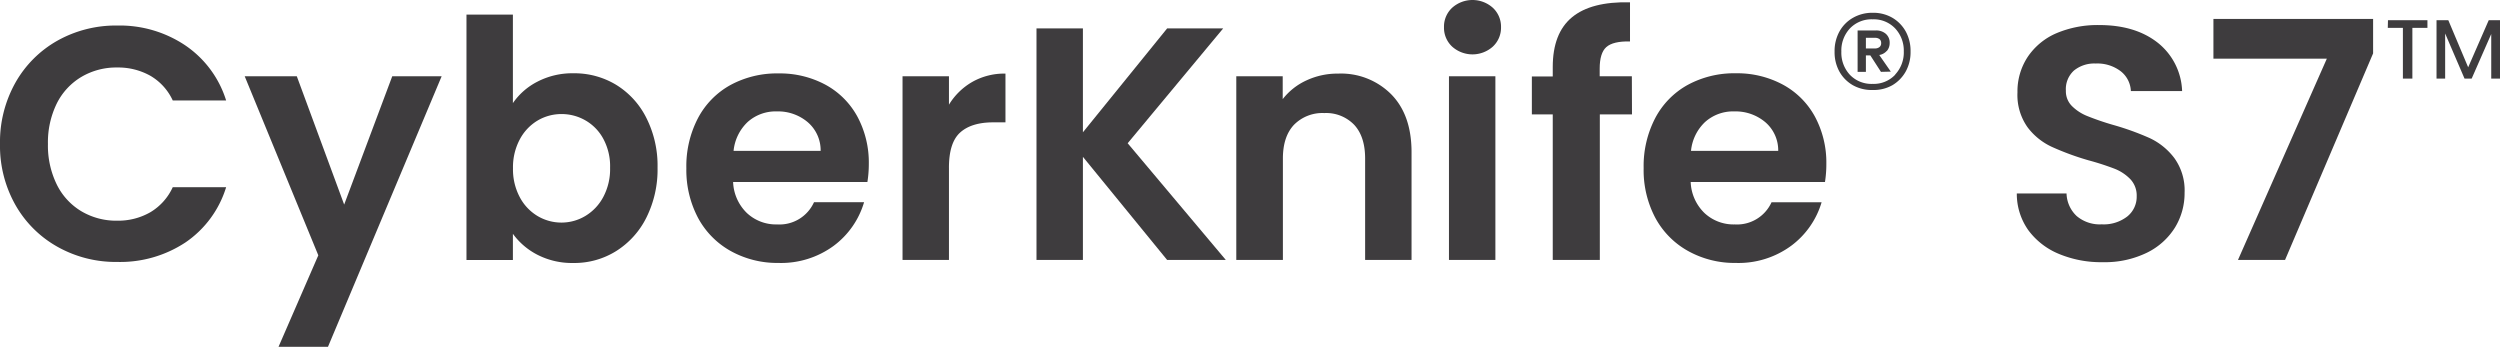 <svg xmlns="http://www.w3.org/2000/svg" width="527.79" height="73.22" viewBox="0 0 527.79 73.22"><defs><style>.a{fill:#3e3c3e;}</style></defs><path class="a" d="M3.25,17.46a23.31,23.31,0,0,1,8.9-8.89A25.21,25.21,0,0,1,24.78,5.39a24.86,24.86,0,0,1,14.35,4.2,21.91,21.91,0,0,1,8.61,11.62H36.47A11.7,11.7,0,0,0,31.75,16a13.88,13.88,0,0,0-7-1.75,14.43,14.43,0,0,0-7.59,2,13.54,13.54,0,0,0-5.19,5.63,18.66,18.66,0,0,0-1.85,8.54,18.67,18.67,0,0,0,1.85,8.5,13.53,13.53,0,0,0,5.19,5.67,14.43,14.43,0,0,0,7.59,2,13.6,13.6,0,0,0,7-1.79,11.89,11.89,0,0,0,4.72-5.28H47.74a21.81,21.81,0,0,1-8.57,11.65A25,25,0,0,1,24.78,55.3a25.11,25.11,0,0,1-12.63-3.19,23.28,23.28,0,0,1-8.9-8.85A25.39,25.39,0,0,1,0,30.38,25.62,25.62,0,0,1,3.25,17.46Z"/><path class="a" d="M93.24,16.1l-24,57.12H58.8L67.2,53.9,51.66,16.1h11l10,27.09L82.81,16.1Z"/><path class="a" d="M113.5,17.22a16,16,0,0,1,7.6-1.75,17,17,0,0,1,9,2.45,17.2,17.2,0,0,1,6.37,7,22.35,22.35,0,0,1,2.35,10.47,22.69,22.69,0,0,1-2.35,10.53A17.56,17.56,0,0,1,130.09,53a16.59,16.59,0,0,1-9,2.52,16,16,0,0,1-7.6-1.72,14.63,14.63,0,0,1-5.21-4.44v5.53h-9.8V3.08h9.8V21.77A14,14,0,0,1,113.5,17.22Zm13.86,12.07a9.88,9.88,0,0,0-3.78-3.88,10.05,10.05,0,0,0-5.07-1.33,9.83,9.83,0,0,0-5,1.36,10.17,10.17,0,0,0-3.78,4,12.46,12.46,0,0,0-1.43,6.09,12.46,12.46,0,0,0,1.43,6.09,10.14,10.14,0,0,0,3.78,4,9.84,9.84,0,0,0,5,1.37,9.73,9.73,0,0,0,5.07-1.4,10.25,10.25,0,0,0,3.78-4,12.49,12.49,0,0,0,1.44-6.16A12.18,12.18,0,0,0,127.36,29.29Z"/><path class="a" d="M183.12,38.43H154.77A9.62,9.62,0,0,0,157.71,45a9,9,0,0,0,6.37,2.38,8,8,0,0,0,7.77-4.69h10.57A17.67,17.67,0,0,1,176,51.9a18.78,18.78,0,0,1-11.69,3.61,20.22,20.22,0,0,1-10-2.49,17.5,17.5,0,0,1-6.93-7,21.61,21.61,0,0,1-2.48-10.5,21.88,21.88,0,0,1,2.45-10.57,17.07,17.07,0,0,1,6.86-7,20.58,20.58,0,0,1,10.15-2.45,20.33,20.33,0,0,1,9.9,2.38A16.78,16.78,0,0,1,181,24.6a20.47,20.47,0,0,1,2.42,10A23.89,23.89,0,0,1,183.12,38.43Zm-9.87-6.58a7.81,7.81,0,0,0-2.73-6.06A9.69,9.69,0,0,0,164,23.52a8.86,8.86,0,0,0-6.13,2.21,9.68,9.68,0,0,0-3,6.12Z"/><path class="a" d="M205.27,17.29a13.69,13.69,0,0,1,7-1.75V25.83h-2.59q-4.62,0-7,2.17t-2.34,7.56V54.88h-9.8V16.1h9.8v6A13.82,13.82,0,0,1,205.27,17.29Z"/><path class="a" d="M246.4,54.88,228.62,33.11V54.88h-9.8V6h9.8V27.93L246.4,6h11.83L238.07,30.24l20.72,24.64Z"/><path class="a" d="M293.72,19.92Q298,24.28,298,32.13V54.88h-9.8V33.46q0-4.62-2.31-7.11a8.2,8.2,0,0,0-6.3-2.48,8.42,8.42,0,0,0-6.41,2.48q-2.34,2.49-2.34,7.11V54.88H261V16.1h9.8v4.83a13.39,13.39,0,0,1,5-3.95,15.45,15.45,0,0,1,6.69-1.44A14.94,14.94,0,0,1,293.72,19.92Z"/><path class="a" d="M306.56,9.83a5.43,5.43,0,0,1-1.71-4.09,5.43,5.43,0,0,1,1.71-4.09,6.44,6.44,0,0,1,8.61,0,5.44,5.44,0,0,1,1.72,4.09,5.44,5.44,0,0,1-1.72,4.09,6.44,6.44,0,0,1-8.61,0Zm9.14,6.27V54.88h-9.8V16.1Z"/><path class="a" d="M344.54,24.15h-6.79V54.88h-9.94V24.15H323.4v-8h4.41v-2q0-7.14,4.06-10.5T344.12.49V8.75q-3.57-.08-5,1.19c-.94.84-1.4,2.36-1.4,4.55V16.1h6.79Z"/><path class="a" d="M385.28,38.43H356.93A9.62,9.62,0,0,0,359.87,45a9,9,0,0,0,6.37,2.38A8,8,0,0,0,374,42.7h10.57a17.67,17.67,0,0,1-6.44,9.2,18.78,18.78,0,0,1-11.69,3.61A20.19,20.19,0,0,1,356.4,53a17.5,17.5,0,0,1-6.93-7A21.5,21.5,0,0,1,347,35.49a21.88,21.88,0,0,1,2.45-10.57,17.07,17.07,0,0,1,6.86-7,20.58,20.58,0,0,1,10.15-2.45,20.36,20.36,0,0,1,9.9,2.38,16.78,16.78,0,0,1,6.79,6.75,20.47,20.47,0,0,1,2.42,10A23.89,23.89,0,0,1,385.28,38.43Zm-9.87-6.58a7.81,7.81,0,0,0-2.73-6.06,9.73,9.73,0,0,0-6.51-2.27A8.86,8.86,0,0,0,360,25.73a9.63,9.63,0,0,0-3,6.12Z"/><path class="a" d="M399.49,3.74a7.63,7.63,0,0,1,2.86,2.94,8.55,8.55,0,0,1,1,4.2,8.44,8.44,0,0,1-1,4.18A7.71,7.71,0,0,1,399.49,18,8,8,0,0,1,395.35,19,8.12,8.12,0,0,1,391.19,18a7.55,7.55,0,0,1-2.88-2.92,8.44,8.44,0,0,1-1-4.18,8.55,8.55,0,0,1,1-4.2,7.47,7.47,0,0,1,2.88-2.94,8.12,8.12,0,0,1,4.16-1.06A8,8,0,0,1,399.49,3.74Zm.61,12a6.84,6.84,0,0,0,1.82-4.9A6.84,6.84,0,0,0,400.1,6a6.23,6.23,0,0,0-4.75-1.92A6.3,6.3,0,0,0,390.55,6a6.84,6.84,0,0,0-1.81,4.9,6.84,6.84,0,0,0,1.81,4.9,6.29,6.29,0,0,0,4.8,1.91A6.22,6.22,0,0,0,400.1,15.78Zm-1.77-5a2.65,2.65,0,0,1-1.59.87l2.44,3.51-2.08.05-2.24-3.47h-.94v3.47h-1.75V6.43H396a3.06,3.06,0,0,1,2.14.72,2.46,2.46,0,0,1,.8,1.93A2.55,2.55,0,0,1,398.33,10.78Zm-4.41-.51h1.92a1.5,1.5,0,0,0,.94-.29,1,1,0,0,0,.36-.86,1,1,0,0,0-.36-.83,1.56,1.56,0,0,0-.94-.27h-1.92Z"/><path class="a" d="M434.71,53.62a15.2,15.2,0,0,1-6.48-5,13.26,13.26,0,0,1-2.45-7.77h10.5a6.77,6.77,0,0,0,2.14,4.76,7.53,7.53,0,0,0,5.28,1.75,8.11,8.11,0,0,0,5.39-1.65,5.33,5.33,0,0,0,2-4.3,5,5,0,0,0-1.33-3.57,9.43,9.43,0,0,0-3.32-2.21,56.59,56.59,0,0,0-5.5-1.78A56.8,56.8,0,0,1,433.17,31a13.48,13.48,0,0,1-5.11-4.12,11.76,11.76,0,0,1-2.14-7.39A13.19,13.19,0,0,1,428.09,12,13.87,13.87,0,0,1,434.18,7a22.2,22.2,0,0,1,9-1.71q7.56,0,12.29,3.68a13.6,13.6,0,0,1,5.21,10.25H449.86a5.6,5.6,0,0,0-2.13-4.17,8.1,8.1,0,0,0-5.29-1.64,6.79,6.79,0,0,0-4.58,1.47,5.29,5.29,0,0,0-1.72,4.27,4.41,4.41,0,0,0,1.3,3.26,9.7,9.7,0,0,0,3.22,2.09,56.72,56.72,0,0,0,5.42,1.86,57.33,57.33,0,0,1,7.77,2.8,13.89,13.89,0,0,1,5.18,4.2,11.66,11.66,0,0,1,2.17,7.35,13.86,13.86,0,0,1-2,7.28,14.41,14.41,0,0,1-5.95,5.36,20.29,20.29,0,0,1-9.31,2A23.11,23.11,0,0,1,434.71,53.62Z"/><path class="a" d="M501,11.27,482.41,54.88h-9.94l18.76-42.49H467.29V4H501Z"/><path class="a" d="M504.14,4.27h8.33V5.88h-3.18l0,10.71h-2l0-10.71h-3.19Zm23.65,0V16.59h-1.85l0-9.41-4.13,9.41H520.3l-4.09-9.52v9.52h-1.82V4.27h2.49l4.19,9.94,4.34-9.94Z"/></svg>